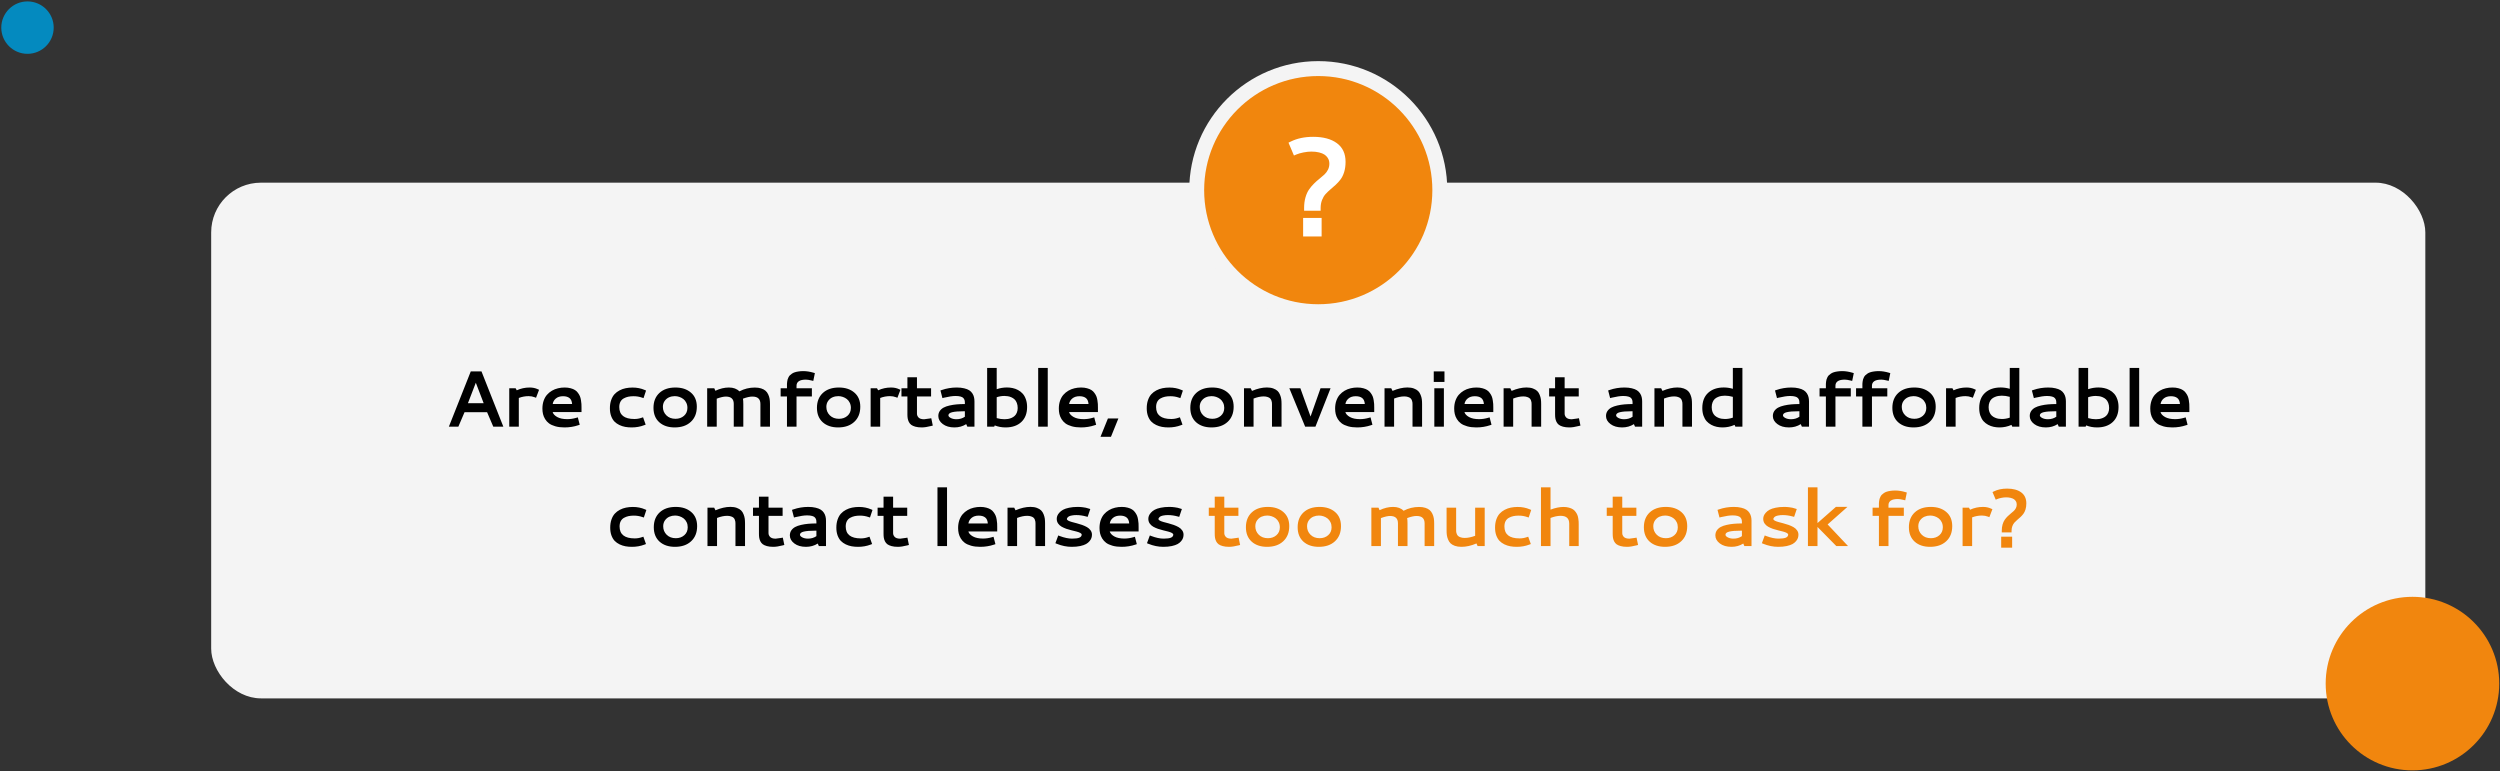 <svg width="1005" height="310" viewBox="0 0 1005 310" fill="none" xmlns="http://www.w3.org/2000/svg">
<rect x="0" y="0" width="1005" height="310" fill="#333333" stroke="none"/>
<rect x="84.892" y="73.434" width="890.091" height="207.31" rx="20" fill="#F4F4F4"/>
<path d="M189.247 149.311H193.559L202.341 171.514H198.294L195.809 165.702H186.747L184.262 171.514H180.45L189.247 149.311ZM194.434 162.092L191.278 153.858L188.106 162.092H194.434ZM207.734 156.905C209.359 156.155 211.094 155.78 212.937 155.78C214.114 155.78 215.187 156.004 216.156 156.452L216.703 156.702L215.484 159.905L214.875 159.67C214.146 159.389 213.354 159.249 212.5 159.249C211.135 159.249 209.823 159.493 208.562 159.983V171.514H204.719V156.077H207.281L207.734 156.905ZM226.987 155.78C227.883 155.78 228.685 155.879 229.394 156.077C230.112 156.264 230.701 156.509 231.159 156.811C231.628 157.103 232.029 157.488 232.362 157.967C232.706 158.436 232.967 158.889 233.144 159.327C233.321 159.754 233.456 160.269 233.55 160.874C233.654 161.478 233.717 161.988 233.737 162.405C233.758 162.821 233.769 163.316 233.769 163.889V165.639H222.159C222.378 166.41 222.998 167.082 224.019 167.655C225.039 168.217 226.383 168.499 228.05 168.499C229.227 168.499 230.425 168.321 231.644 167.967L232.284 167.78L233.05 170.749L232.487 170.936C230.748 171.53 228.894 171.827 226.925 171.827C225.55 171.827 224.331 171.676 223.269 171.374C222.206 171.071 221.352 170.681 220.706 170.202C220.071 169.722 219.545 169.144 219.128 168.467C218.722 167.79 218.441 167.113 218.284 166.436C218.128 165.759 218.05 165.035 218.05 164.264C218.05 163.118 218.211 162.071 218.534 161.124C218.868 160.165 219.316 159.363 219.878 158.717C220.451 158.061 221.118 157.509 221.878 157.061C222.649 156.613 223.461 156.29 224.316 156.092C225.17 155.884 226.06 155.78 226.987 155.78ZM226.347 159.28C225.149 159.28 224.191 159.582 223.472 160.186C222.753 160.78 222.326 161.525 222.191 162.42H229.987C229.904 161.295 229.55 160.493 228.925 160.014C228.3 159.525 227.441 159.28 226.347 159.28ZM245.181 164.124C245.181 162.905 245.348 161.816 245.681 160.858C246.014 159.889 246.462 159.097 247.025 158.483C247.598 157.858 248.275 157.342 249.056 156.936C249.848 156.519 250.671 156.228 251.525 156.061C252.389 155.884 253.311 155.795 254.291 155.795C256.051 155.795 257.676 156.118 259.166 156.764L259.712 156.999L258.697 160.045L258.087 159.842C257.014 159.467 255.879 159.28 254.681 159.28C253.9 159.28 253.186 159.347 252.541 159.483C251.905 159.618 251.306 159.842 250.744 160.155C250.181 160.457 249.738 160.905 249.416 161.499C249.103 162.092 248.947 162.806 248.947 163.639C248.947 166.837 250.973 168.436 255.025 168.436C256.035 168.436 256.994 168.275 257.9 167.952L258.509 167.749L259.556 170.702L258.978 170.92C257.416 171.525 255.733 171.827 253.931 171.827C253.004 171.827 252.134 171.754 251.322 171.608C250.52 171.462 249.733 171.207 248.962 170.842C248.192 170.467 247.53 169.999 246.978 169.436C246.436 168.863 245.999 168.124 245.666 167.217C245.343 166.311 245.181 165.28 245.181 164.124ZM271.512 155.78C274.096 155.78 276.174 156.462 277.747 157.827C279.33 159.181 280.122 161.077 280.122 163.514C280.122 166.077 279.314 168.103 277.7 169.592C276.096 171.082 273.934 171.827 271.216 171.827C268.632 171.827 266.564 171.129 265.012 169.733C263.471 168.327 262.7 166.4 262.7 163.952C262.7 161.441 263.486 159.452 265.059 157.983C266.643 156.514 268.794 155.78 271.512 155.78ZM271.262 159.249C270.46 159.249 269.705 159.4 268.997 159.702C268.288 160.004 267.689 160.493 267.2 161.17C266.721 161.847 266.481 162.644 266.481 163.561C266.481 164.915 266.95 166.056 267.887 166.983C268.825 167.9 270.044 168.358 271.544 168.358C272.908 168.358 274.049 167.957 274.966 167.155C275.882 166.353 276.341 165.29 276.341 163.967C276.341 163.207 276.189 162.519 275.887 161.905C275.585 161.28 275.189 160.78 274.7 160.405C274.21 160.03 273.669 159.743 273.075 159.545C272.481 159.347 271.877 159.249 271.262 159.249ZM291.781 159.42C290.885 159.42 289.667 159.702 288.125 160.264V171.514H284.281V156.077H287.141L287.578 157.092C289.422 156.217 291.239 155.78 293.031 155.78C294.823 155.78 296.224 156.295 297.234 157.327C299.172 156.306 301.239 155.795 303.437 155.795C304.396 155.795 305.239 155.91 305.969 156.139C306.698 156.368 307.281 156.676 307.719 157.061C308.167 157.446 308.526 157.931 308.797 158.514C309.078 159.087 309.271 159.681 309.375 160.295C309.479 160.9 309.531 161.587 309.531 162.358V171.514H305.687V162.405C305.687 161.426 305.427 160.686 304.906 160.186C304.396 159.676 303.568 159.42 302.422 159.42C301.453 159.42 300.203 159.702 298.672 160.264C298.766 160.806 298.812 161.54 298.812 162.467V171.514H294.969V162.342C294.969 160.394 293.906 159.42 291.781 159.42ZM316.362 155.155C316.362 154.811 316.362 154.535 316.362 154.327C316.373 154.118 316.399 153.832 316.441 153.467C316.482 153.103 316.539 152.801 316.612 152.561C316.696 152.321 316.81 152.04 316.956 151.717C317.112 151.384 317.295 151.113 317.503 150.905C317.722 150.686 317.998 150.462 318.331 150.233C318.664 149.993 319.045 149.806 319.472 149.67C319.899 149.525 320.404 149.41 320.987 149.327C321.571 149.233 322.217 149.186 322.925 149.186C324.227 149.186 325.592 149.4 327.019 149.827L327.581 149.999L326.941 153.124L326.284 152.967C325.295 152.728 324.524 152.608 323.972 152.608C322.691 152.608 321.743 152.821 321.128 153.249C320.513 153.676 320.206 154.275 320.206 155.045V156.077H326.378V159.374H320.206V171.514H316.362V159.374H313.816V156.077H316.362V155.155ZM337.225 155.78C339.808 155.78 341.886 156.462 343.459 157.827C345.043 159.181 345.834 161.077 345.834 163.514C345.834 166.077 345.027 168.103 343.412 169.592C341.808 171.082 339.647 171.827 336.928 171.827C334.345 171.827 332.277 171.129 330.725 169.733C329.183 168.327 328.412 166.4 328.412 163.952C328.412 161.441 329.199 159.452 330.772 157.983C332.355 156.514 334.506 155.78 337.225 155.78ZM336.975 159.249C336.173 159.249 335.418 159.4 334.709 159.702C334.001 160.004 333.402 160.493 332.912 161.17C332.433 161.847 332.194 162.644 332.194 163.561C332.194 164.915 332.662 166.056 333.6 166.983C334.537 167.9 335.756 168.358 337.256 168.358C338.621 168.358 339.761 167.957 340.678 167.155C341.595 166.353 342.053 165.29 342.053 163.967C342.053 163.207 341.902 162.519 341.6 161.905C341.298 161.28 340.902 160.78 340.412 160.405C339.923 160.03 339.381 159.743 338.787 159.545C338.194 159.347 337.589 159.249 336.975 159.249ZM353.009 156.905C354.634 156.155 356.369 155.78 358.212 155.78C359.389 155.78 360.462 156.004 361.431 156.452L361.978 156.702L360.759 159.905L360.15 159.67C359.421 159.389 358.629 159.249 357.775 159.249C356.41 159.249 355.098 159.493 353.837 159.983V171.514H349.994V156.077H352.556L353.009 156.905ZM374.387 171.233C372.856 171.629 371.575 171.827 370.544 171.827C369.554 171.827 368.7 171.728 367.981 171.53C367.273 171.332 366.716 171.082 366.309 170.78C365.903 170.467 365.58 170.071 365.341 169.592C365.111 169.103 364.96 168.629 364.887 168.17C364.814 167.712 364.778 167.176 364.778 166.561V159.374H362.387V156.077H364.778V151.655H368.622V156.077H374.294V159.374H368.622V166.295C368.622 166.556 368.663 166.806 368.747 167.045C368.841 167.285 368.986 167.525 369.184 167.764C369.382 168.004 369.679 168.196 370.075 168.342C370.471 168.478 370.939 168.545 371.481 168.545C371.762 168.545 372.523 168.441 373.762 168.233L374.372 168.124L374.981 171.077L374.387 171.233ZM384.609 155.78C385.734 155.78 386.719 155.884 387.562 156.092C388.417 156.29 389.104 156.556 389.625 156.889C390.146 157.222 390.568 157.639 390.891 158.139C391.213 158.639 391.432 159.15 391.547 159.67C391.672 160.181 391.734 160.754 391.734 161.389V171.514H388.859L388.422 170.499C387.036 171.384 385.458 171.827 383.687 171.827C381.76 171.827 380.198 171.374 379 170.467C377.802 169.561 377.203 168.488 377.203 167.249C377.203 166.478 377.396 165.806 377.781 165.233C378.177 164.66 378.693 164.202 379.328 163.858C379.963 163.514 380.76 163.233 381.719 163.014C382.677 162.795 383.635 162.644 384.594 162.561C385.562 162.478 386.656 162.431 387.875 162.42V161.889C387.875 161.493 387.838 161.165 387.766 160.905C387.703 160.644 387.557 160.368 387.328 160.077C387.099 159.785 386.713 159.566 386.172 159.42C385.641 159.264 384.958 159.186 384.125 159.186C382.958 159.186 381.411 159.415 379.484 159.874L378.859 160.045L378.062 156.967L378.609 156.78C380.536 156.113 382.536 155.78 384.609 155.78ZM387.875 167.53V165.327H387.5C385.396 165.327 383.828 165.452 382.797 165.702C381.776 165.952 381.266 166.374 381.266 166.967C381.266 167.342 381.578 167.696 382.203 168.03C382.828 168.363 383.594 168.53 384.5 168.53C385.781 168.53 386.906 168.196 387.875 167.53ZM396.831 147.905H400.675V156.452C402.019 155.993 403.388 155.764 404.784 155.764C405.576 155.764 406.336 155.842 407.066 155.999C407.805 156.144 408.534 156.41 409.253 156.795C409.972 157.181 410.592 157.665 411.112 158.249C411.644 158.821 412.071 159.571 412.394 160.499C412.727 161.415 412.894 162.457 412.894 163.624C412.894 166.186 412.118 168.196 410.566 169.655C409.013 171.103 406.909 171.827 404.253 171.827C402.68 171.827 401.227 171.556 399.894 171.014L399.675 171.514H396.831V147.905ZM403.753 159.17C402.722 159.17 401.696 159.342 400.675 159.686V168.077C401.727 168.379 402.774 168.53 403.816 168.53C404.295 168.53 404.758 168.493 405.206 168.42C405.654 168.347 406.118 168.212 406.597 168.014C407.086 167.806 407.508 167.54 407.862 167.217C408.227 166.894 408.524 166.462 408.753 165.92C408.993 165.368 409.112 164.738 409.112 164.03C409.112 163.249 408.993 162.556 408.753 161.952C408.513 161.347 408.211 160.879 407.847 160.545C407.482 160.202 407.05 159.92 406.55 159.702C406.05 159.483 405.576 159.342 405.128 159.28C404.691 159.207 404.232 159.17 403.753 159.17ZM417.35 147.905H421.194V171.514H417.35V147.905ZM434.587 155.78C435.483 155.78 436.285 155.879 436.994 156.077C437.712 156.264 438.301 156.509 438.759 156.811C439.228 157.103 439.629 157.488 439.962 157.967C440.306 158.436 440.567 158.889 440.744 159.327C440.921 159.754 441.056 160.269 441.15 160.874C441.254 161.478 441.317 161.988 441.337 162.405C441.358 162.821 441.369 163.316 441.369 163.889V165.639H429.759C429.978 166.41 430.598 167.082 431.619 167.655C432.639 168.217 433.983 168.499 435.65 168.499C436.827 168.499 438.025 168.321 439.244 167.967L439.884 167.78L440.65 170.749L440.087 170.936C438.348 171.53 436.494 171.827 434.525 171.827C433.15 171.827 431.931 171.676 430.869 171.374C429.806 171.071 428.952 170.681 428.306 170.202C427.671 169.722 427.145 169.144 426.728 168.467C426.322 167.79 426.041 167.113 425.884 166.436C425.728 165.759 425.65 165.035 425.65 164.264C425.65 163.118 425.811 162.071 426.134 161.124C426.468 160.165 426.916 159.363 427.478 158.717C428.051 158.061 428.718 157.509 429.478 157.061C430.249 156.613 431.061 156.29 431.916 156.092C432.77 155.884 433.66 155.78 434.587 155.78ZM433.947 159.28C432.749 159.28 431.791 159.582 431.072 160.186C430.353 160.78 429.926 161.525 429.791 162.42H437.587C437.504 161.295 437.15 160.493 436.525 160.014C435.9 159.525 435.041 159.28 433.947 159.28ZM445.387 168.217H449.591L446.606 175.592H442.403L445.387 168.217ZM460.987 164.124C460.987 162.905 461.154 161.816 461.487 160.858C461.821 159.889 462.269 159.097 462.831 158.483C463.404 157.858 464.081 157.342 464.862 156.936C465.654 156.519 466.477 156.228 467.331 156.061C468.196 155.884 469.118 155.795 470.097 155.795C471.857 155.795 473.482 156.118 474.972 156.764L475.519 156.999L474.503 160.045L473.894 159.842C472.821 159.467 471.685 159.28 470.487 159.28C469.706 159.28 468.993 159.347 468.347 159.483C467.711 159.618 467.112 159.842 466.55 160.155C465.987 160.457 465.545 160.905 465.222 161.499C464.909 162.092 464.753 162.806 464.753 163.639C464.753 166.837 466.779 168.436 470.831 168.436C471.842 168.436 472.8 168.275 473.706 167.952L474.316 167.749L475.362 170.702L474.784 170.92C473.222 171.525 471.539 171.827 469.737 171.827C468.81 171.827 467.941 171.754 467.128 171.608C466.326 171.462 465.539 171.207 464.769 170.842C463.998 170.467 463.336 169.999 462.784 169.436C462.243 168.863 461.805 168.124 461.472 167.217C461.149 166.311 460.987 165.28 460.987 164.124ZM487.319 155.78C489.902 155.78 491.98 156.462 493.553 157.827C495.136 159.181 495.928 161.077 495.928 163.514C495.928 166.077 495.121 168.103 493.506 169.592C491.902 171.082 489.741 171.827 487.022 171.827C484.438 171.827 482.371 171.129 480.819 169.733C479.277 168.327 478.506 166.4 478.506 163.952C478.506 161.441 479.293 159.452 480.866 157.983C482.449 156.514 484.6 155.78 487.319 155.78ZM487.069 159.249C486.267 159.249 485.511 159.4 484.803 159.702C484.095 160.004 483.496 160.493 483.006 161.17C482.527 161.847 482.287 162.644 482.287 163.561C482.287 164.915 482.756 166.056 483.694 166.983C484.631 167.9 485.85 168.358 487.35 168.358C488.714 168.358 489.855 167.957 490.772 167.155C491.688 166.353 492.147 165.29 492.147 163.967C492.147 163.207 491.996 162.519 491.694 161.905C491.392 161.28 490.996 160.78 490.506 160.405C490.017 160.03 489.475 159.743 488.881 159.545C488.287 159.347 487.683 159.249 487.069 159.249ZM500.087 156.077H502.775L503.306 157.139C505.452 156.222 507.447 155.764 509.291 155.764C510.291 155.764 511.155 155.9 511.884 156.17C512.613 156.441 513.186 156.78 513.603 157.186C514.02 157.592 514.348 158.108 514.587 158.733C514.837 159.347 514.999 159.936 515.072 160.499C515.145 161.061 515.181 161.696 515.181 162.405V171.514H511.337V162.452C511.337 162.16 511.322 161.91 511.291 161.702C511.27 161.483 511.197 161.217 511.072 160.905C510.947 160.582 510.775 160.321 510.556 160.124C510.337 159.915 510.004 159.738 509.556 159.592C509.119 159.436 508.598 159.358 507.994 159.358C506.775 159.358 505.421 159.644 503.931 160.217V171.514H500.087V156.077ZM534.887 156.077L528.809 171.514H524.669L518.309 156.077H522.747L526.841 167.452L530.856 156.077H534.887ZM545.656 155.78C546.552 155.78 547.354 155.879 548.062 156.077C548.781 156.264 549.37 156.509 549.828 156.811C550.297 157.103 550.698 157.488 551.031 157.967C551.375 158.436 551.635 158.889 551.812 159.327C551.989 159.754 552.125 160.269 552.219 160.874C552.323 161.478 552.385 161.988 552.406 162.405C552.427 162.821 552.437 163.316 552.437 163.889V165.639H540.828C541.047 166.41 541.667 167.082 542.687 167.655C543.708 168.217 545.052 168.499 546.719 168.499C547.896 168.499 549.094 168.321 550.312 167.967L550.953 167.78L551.719 170.749L551.156 170.936C549.417 171.53 547.562 171.827 545.594 171.827C544.219 171.827 543 171.676 541.937 171.374C540.875 171.071 540.021 170.681 539.375 170.202C538.739 169.722 538.213 169.144 537.797 168.467C537.391 167.79 537.109 167.113 536.953 166.436C536.797 165.759 536.719 165.035 536.719 164.264C536.719 163.118 536.88 162.071 537.203 161.124C537.536 160.165 537.984 159.363 538.547 158.717C539.12 158.061 539.786 157.509 540.547 157.061C541.318 156.613 542.13 156.29 542.984 156.092C543.838 155.884 544.729 155.78 545.656 155.78ZM545.016 159.28C543.818 159.28 542.859 159.582 542.141 160.186C541.422 160.78 540.995 161.525 540.859 162.42H548.656C548.573 161.295 548.219 160.493 547.594 160.014C546.969 159.525 546.109 159.28 545.016 159.28ZM556.581 156.077H559.269L559.8 157.139C561.946 156.222 563.941 155.764 565.784 155.764C566.784 155.764 567.649 155.9 568.378 156.17C569.107 156.441 569.68 156.78 570.097 157.186C570.513 157.592 570.842 158.108 571.081 158.733C571.331 159.347 571.493 159.936 571.566 160.499C571.638 161.061 571.675 161.696 571.675 162.405V171.514H567.831V162.452C567.831 162.16 567.816 161.91 567.784 161.702C567.763 161.483 567.691 161.217 567.566 160.905C567.441 160.582 567.269 160.321 567.05 160.124C566.831 159.915 566.498 159.738 566.05 159.592C565.612 159.436 565.092 159.358 564.487 159.358C563.269 159.358 561.914 159.644 560.425 160.217V171.514H556.581V156.077ZM576.366 149.311H580.678V153.545H576.366V149.311ZM576.6 156.077H580.444V171.514H576.6V156.077ZM593.525 155.78C594.421 155.78 595.223 155.879 595.931 156.077C596.65 156.264 597.238 156.509 597.697 156.811C598.166 157.103 598.567 157.488 598.9 157.967C599.244 158.436 599.504 158.889 599.681 159.327C599.858 159.754 599.994 160.269 600.087 160.874C600.192 161.478 600.254 161.988 600.275 162.405C600.296 162.821 600.306 163.316 600.306 163.889V165.639H588.697C588.916 166.41 589.535 167.082 590.556 167.655C591.577 168.217 592.921 168.499 594.587 168.499C595.764 168.499 596.962 168.321 598.181 167.967L598.822 167.78L599.587 170.749L599.025 170.936C597.285 171.53 595.431 171.827 593.462 171.827C592.087 171.827 590.869 171.676 589.806 171.374C588.744 171.071 587.889 170.681 587.244 170.202C586.608 169.722 586.082 169.144 585.666 168.467C585.259 167.79 584.978 167.113 584.822 166.436C584.666 165.759 584.587 165.035 584.587 164.264C584.587 163.118 584.749 162.071 585.072 161.124C585.405 160.165 585.853 159.363 586.416 158.717C586.988 158.061 587.655 157.509 588.416 157.061C589.186 156.613 589.999 156.29 590.853 156.092C591.707 155.884 592.598 155.78 593.525 155.78ZM592.884 159.28C591.686 159.28 590.728 159.582 590.009 160.186C589.291 160.78 588.863 161.525 588.728 162.42H596.525C596.442 161.295 596.087 160.493 595.462 160.014C594.837 159.525 593.978 159.28 592.884 159.28ZM604.45 156.077H607.137L607.669 157.139C609.814 156.222 611.809 155.764 613.653 155.764C614.653 155.764 615.518 155.9 616.247 156.17C616.976 156.441 617.549 156.78 617.966 157.186C618.382 157.592 618.71 158.108 618.95 158.733C619.2 159.347 619.361 159.936 619.434 160.499C619.507 161.061 619.544 161.696 619.544 162.405V171.514H615.7V162.452C615.7 162.16 615.684 161.91 615.653 161.702C615.632 161.483 615.559 161.217 615.434 160.905C615.309 160.582 615.137 160.321 614.919 160.124C614.7 159.915 614.367 159.738 613.919 159.592C613.481 159.436 612.96 159.358 612.356 159.358C611.137 159.358 609.783 159.644 608.294 160.217V171.514H604.45V156.077ZM634.75 171.233C633.219 171.629 631.937 171.827 630.906 171.827C629.917 171.827 629.062 171.728 628.344 171.53C627.635 171.332 627.078 171.082 626.672 170.78C626.266 170.467 625.943 170.071 625.703 169.592C625.474 169.103 625.323 168.629 625.25 168.17C625.177 167.712 625.141 167.176 625.141 166.561V159.374H622.75V156.077H625.141V151.655H628.984V156.077H634.656V159.374H628.984V166.295C628.984 166.556 629.026 166.806 629.109 167.045C629.203 167.285 629.349 167.525 629.547 167.764C629.745 168.004 630.042 168.196 630.437 168.342C630.833 168.478 631.302 168.545 631.844 168.545C632.125 168.545 632.885 168.441 634.125 168.233L634.734 168.124L635.344 171.077L634.75 171.233ZM653.022 155.78C654.147 155.78 655.131 155.884 655.975 156.092C656.829 156.29 657.517 156.556 658.037 156.889C658.558 157.222 658.98 157.639 659.303 158.139C659.626 158.639 659.845 159.15 659.959 159.67C660.084 160.181 660.147 160.754 660.147 161.389V171.514H657.272L656.834 170.499C655.449 171.384 653.871 171.827 652.1 171.827C650.173 171.827 648.61 171.374 647.412 170.467C646.214 169.561 645.616 168.488 645.616 167.249C645.616 166.478 645.808 165.806 646.194 165.233C646.589 164.66 647.105 164.202 647.741 163.858C648.376 163.514 649.173 163.233 650.131 163.014C651.089 162.795 652.048 162.644 653.006 162.561C653.975 162.478 655.069 162.431 656.287 162.42V161.889C656.287 161.493 656.251 161.165 656.178 160.905C656.116 160.644 655.97 160.368 655.741 160.077C655.511 159.785 655.126 159.566 654.584 159.42C654.053 159.264 653.371 159.186 652.537 159.186C651.371 159.186 649.824 159.415 647.897 159.874L647.272 160.045L646.475 156.967L647.022 156.78C648.949 156.113 650.949 155.78 653.022 155.78ZM656.287 167.53V165.327H655.912C653.808 165.327 652.241 165.452 651.209 165.702C650.188 165.952 649.678 166.374 649.678 166.967C649.678 167.342 649.991 167.696 650.616 168.03C651.241 168.363 652.006 168.53 652.912 168.53C654.194 168.53 655.319 168.196 656.287 167.53ZM665.087 156.077H667.775L668.306 157.139C670.452 156.222 672.447 155.764 674.291 155.764C675.291 155.764 676.155 155.9 676.884 156.17C677.613 156.441 678.186 156.78 678.603 157.186C679.02 157.592 679.348 158.108 679.587 158.733C679.837 159.347 679.999 159.936 680.072 160.499C680.145 161.061 680.181 161.696 680.181 162.405V171.514H676.337V162.452C676.337 162.16 676.322 161.91 676.291 161.702C676.27 161.483 676.197 161.217 676.072 160.905C675.947 160.582 675.775 160.321 675.556 160.124C675.337 159.915 675.004 159.738 674.556 159.592C674.119 159.436 673.598 159.358 672.994 159.358C671.775 159.358 670.421 159.644 668.931 160.217V171.514H665.087V156.077ZM684.325 164.045C684.325 161.4 685.106 159.358 686.669 157.92C688.242 156.483 690.341 155.764 692.966 155.764C694.184 155.764 695.398 155.941 696.606 156.295V147.905H700.45V171.514H697.606L697.294 170.795C695.783 171.483 694.169 171.827 692.45 171.827C691.637 171.827 690.856 171.743 690.106 171.577C689.356 171.42 688.622 171.15 687.903 170.764C687.195 170.379 686.58 169.9 686.059 169.327C685.538 168.743 685.117 167.999 684.794 167.092C684.481 166.186 684.325 165.17 684.325 164.045ZM693.434 168.436C694.518 168.436 695.575 168.254 696.606 167.889V159.53C695.502 159.217 694.434 159.061 693.403 159.061C692.934 159.061 692.481 159.097 692.044 159.17C691.606 159.233 691.137 159.368 690.637 159.577C690.148 159.775 689.721 160.035 689.356 160.358C689.002 160.681 688.705 161.129 688.466 161.702C688.226 162.275 688.106 162.931 688.106 163.67C688.106 164.42 688.221 165.087 688.45 165.67C688.689 166.254 688.992 166.717 689.356 167.061C689.721 167.394 690.148 167.67 690.637 167.889C691.137 168.108 691.611 168.254 692.059 168.327C692.507 168.4 692.966 168.436 693.434 168.436ZM720.097 155.78C721.222 155.78 722.206 155.884 723.05 156.092C723.904 156.29 724.592 156.556 725.112 156.889C725.633 157.222 726.055 157.639 726.378 158.139C726.701 158.639 726.92 159.15 727.034 159.67C727.159 160.181 727.222 160.754 727.222 161.389V171.514H724.347L723.909 170.499C722.524 171.384 720.946 171.827 719.175 171.827C717.248 171.827 715.685 171.374 714.487 170.467C713.289 169.561 712.69 168.488 712.69 167.249C712.69 166.478 712.883 165.806 713.269 165.233C713.664 164.66 714.18 164.202 714.815 163.858C715.451 163.514 716.248 163.233 717.206 163.014C718.164 162.795 719.123 162.644 720.081 162.561C721.05 162.478 722.144 162.431 723.362 162.42V161.889C723.362 161.493 723.326 161.165 723.253 160.905C723.19 160.644 723.045 160.368 722.815 160.077C722.586 159.785 722.201 159.566 721.659 159.42C721.128 159.264 720.446 159.186 719.612 159.186C718.446 159.186 716.899 159.415 714.972 159.874L714.347 160.045L713.55 156.967L714.097 156.78C716.024 156.113 718.024 155.78 720.097 155.78ZM723.362 167.53V165.327H722.987C720.883 165.327 719.315 165.452 718.284 165.702C717.263 165.952 716.753 166.374 716.753 166.967C716.753 167.342 717.065 167.696 717.69 168.03C718.315 168.363 719.081 168.53 719.987 168.53C721.269 168.53 722.394 168.196 723.362 167.53ZM734.006 155.155C734.006 154.811 734.006 154.535 734.006 154.327C734.017 154.118 734.043 153.832 734.084 153.467C734.126 153.103 734.183 152.801 734.256 152.561C734.339 152.321 734.454 152.04 734.6 151.717C734.756 151.384 734.938 151.113 735.147 150.905C735.366 150.686 735.642 150.462 735.975 150.233C736.308 149.993 736.688 149.806 737.116 149.67C737.543 149.525 738.048 149.41 738.631 149.327C739.214 149.233 739.86 149.186 740.569 149.186C741.871 149.186 743.235 149.4 744.662 149.827L745.225 149.999L744.584 153.124L743.928 152.967C742.938 152.728 742.168 152.608 741.616 152.608C740.334 152.608 739.386 152.821 738.772 153.249C738.157 153.676 737.85 154.275 737.85 155.045V156.077H744.022V159.374H737.85V171.514H734.006V159.374H731.459V156.077H734.006V155.155ZM748.681 155.155C748.681 154.811 748.681 154.535 748.681 154.327C748.692 154.118 748.718 153.832 748.759 153.467C748.801 153.103 748.858 152.801 748.931 152.561C749.014 152.321 749.129 152.04 749.275 151.717C749.431 151.384 749.613 151.113 749.822 150.905C750.041 150.686 750.317 150.462 750.65 150.233C750.983 149.993 751.363 149.806 751.791 149.67C752.218 149.525 752.723 149.41 753.306 149.327C753.889 149.233 754.535 149.186 755.244 149.186C756.546 149.186 757.91 149.4 759.337 149.827L759.9 149.999L759.259 153.124L758.603 152.967C757.613 152.728 756.843 152.608 756.291 152.608C755.009 152.608 754.061 152.821 753.447 153.249C752.832 153.676 752.525 154.275 752.525 155.045V156.077H758.697V159.374H752.525V171.514H748.681V159.374H746.134V156.077H748.681V155.155ZM769.544 155.78C772.127 155.78 774.205 156.462 775.778 157.827C777.361 159.181 778.153 161.077 778.153 163.514C778.153 166.077 777.346 168.103 775.731 169.592C774.127 171.082 771.966 171.827 769.247 171.827C766.663 171.827 764.596 171.129 763.044 169.733C761.502 168.327 760.731 166.4 760.731 163.952C760.731 161.441 761.518 159.452 763.091 157.983C764.674 156.514 766.825 155.78 769.544 155.78ZM769.294 159.249C768.492 159.249 767.736 159.4 767.028 159.702C766.32 160.004 765.721 160.493 765.231 161.17C764.752 161.847 764.512 162.644 764.512 163.561C764.512 164.915 764.981 166.056 765.919 166.983C766.856 167.9 768.075 168.358 769.575 168.358C770.939 168.358 772.08 167.957 772.997 167.155C773.913 166.353 774.372 165.29 774.372 163.967C774.372 163.207 774.221 162.519 773.919 161.905C773.617 161.28 773.221 160.78 772.731 160.405C772.242 160.03 771.7 159.743 771.106 159.545C770.512 159.347 769.908 159.249 769.294 159.249ZM785.328 156.905C786.953 156.155 788.687 155.78 790.531 155.78C791.708 155.78 792.781 156.004 793.75 156.452L794.297 156.702L793.078 159.905L792.469 159.67C791.739 159.389 790.948 159.249 790.094 159.249C788.729 159.249 787.417 159.493 786.156 159.983V171.514H782.312V156.077H784.875L785.328 156.905ZM795.644 164.045C795.644 161.4 796.425 159.358 797.987 157.92C799.56 156.483 801.659 155.764 804.284 155.764C805.503 155.764 806.717 155.941 807.925 156.295V147.905H811.769V171.514H808.925L808.612 170.795C807.102 171.483 805.487 171.827 803.769 171.827C802.956 171.827 802.175 171.743 801.425 171.577C800.675 171.42 799.94 171.15 799.222 170.764C798.513 170.379 797.899 169.9 797.378 169.327C796.857 168.743 796.435 167.999 796.112 167.092C795.8 166.186 795.644 165.17 795.644 164.045ZM804.753 168.436C805.836 168.436 806.894 168.254 807.925 167.889V159.53C806.821 159.217 805.753 159.061 804.722 159.061C804.253 159.061 803.8 159.097 803.362 159.17C802.925 159.233 802.456 159.368 801.956 159.577C801.467 159.775 801.039 160.035 800.675 160.358C800.321 160.681 800.024 161.129 799.784 161.702C799.545 162.275 799.425 162.931 799.425 163.67C799.425 164.42 799.539 165.087 799.769 165.67C800.008 166.254 800.31 166.717 800.675 167.061C801.039 167.394 801.467 167.67 801.956 167.889C802.456 168.108 802.93 168.254 803.378 168.327C803.826 168.4 804.284 168.436 804.753 168.436ZM823.366 155.78C824.491 155.78 825.475 155.884 826.319 156.092C827.173 156.29 827.86 156.556 828.381 156.889C828.902 157.222 829.324 157.639 829.647 158.139C829.97 158.639 830.188 159.15 830.303 159.67C830.428 160.181 830.491 160.754 830.491 161.389V171.514H827.616L827.178 170.499C825.793 171.384 824.214 171.827 822.444 171.827C820.517 171.827 818.954 171.374 817.756 170.467C816.558 169.561 815.959 168.488 815.959 167.249C815.959 166.478 816.152 165.806 816.537 165.233C816.933 164.66 817.449 164.202 818.084 163.858C818.72 163.514 819.517 163.233 820.475 163.014C821.433 162.795 822.392 162.644 823.35 162.561C824.319 162.478 825.412 162.431 826.631 162.42V161.889C826.631 161.493 826.595 161.165 826.522 160.905C826.459 160.644 826.313 160.368 826.084 160.077C825.855 159.785 825.47 159.566 824.928 159.42C824.397 159.264 823.714 159.186 822.881 159.186C821.714 159.186 820.168 159.415 818.241 159.874L817.616 160.045L816.819 156.967L817.366 156.78C819.293 156.113 821.293 155.78 823.366 155.78ZM826.631 167.53V165.327H826.256C824.152 165.327 822.584 165.452 821.553 165.702C820.532 165.952 820.022 166.374 820.022 166.967C820.022 167.342 820.334 167.696 820.959 168.03C821.584 168.363 822.35 168.53 823.256 168.53C824.537 168.53 825.662 168.196 826.631 167.53ZM835.587 147.905H839.431V156.452C840.775 155.993 842.145 155.764 843.541 155.764C844.332 155.764 845.093 155.842 845.822 155.999C846.561 156.144 847.291 156.41 848.009 156.795C848.728 157.181 849.348 157.665 849.869 158.249C850.4 158.821 850.827 159.571 851.15 160.499C851.483 161.415 851.65 162.457 851.65 163.624C851.65 166.186 850.874 168.196 849.322 169.655C847.77 171.103 845.666 171.827 843.009 171.827C841.436 171.827 839.983 171.556 838.65 171.014L838.431 171.514H835.587V147.905ZM842.509 159.17C841.478 159.17 840.452 159.342 839.431 159.686V168.077C840.483 168.379 841.53 168.53 842.572 168.53C843.051 168.53 843.514 168.493 843.962 168.42C844.41 168.347 844.874 168.212 845.353 168.014C845.843 167.806 846.264 167.54 846.619 167.217C846.983 166.894 847.28 166.462 847.509 165.92C847.749 165.368 847.869 164.738 847.869 164.03C847.869 163.249 847.749 162.556 847.509 161.952C847.27 161.347 846.968 160.879 846.603 160.545C846.238 160.202 845.806 159.92 845.306 159.702C844.806 159.483 844.332 159.342 843.884 159.28C843.447 159.207 842.988 159.17 842.509 159.17ZM856.106 147.905H859.95V171.514H856.106V147.905ZM873.344 155.78C874.239 155.78 875.042 155.879 875.75 156.077C876.469 156.264 877.057 156.509 877.516 156.811C877.984 157.103 878.385 157.488 878.719 157.967C879.062 158.436 879.323 158.889 879.5 159.327C879.677 159.754 879.812 160.269 879.906 160.874C880.01 161.478 880.073 161.988 880.094 162.405C880.114 162.821 880.125 163.316 880.125 163.889V165.639H868.516C868.734 166.41 869.354 167.082 870.375 167.655C871.396 168.217 872.739 168.499 874.406 168.499C875.583 168.499 876.781 168.321 878 167.967L878.641 167.78L879.406 170.749L878.844 170.936C877.104 171.53 875.25 171.827 873.281 171.827C871.906 171.827 870.687 171.676 869.625 171.374C868.562 171.071 867.708 170.681 867.062 170.202C866.427 169.722 865.901 169.144 865.484 168.467C865.078 167.79 864.797 167.113 864.641 166.436C864.484 165.759 864.406 165.035 864.406 164.264C864.406 163.118 864.568 162.071 864.891 161.124C865.224 160.165 865.672 159.363 866.234 158.717C866.807 158.061 867.474 157.509 868.234 157.061C869.005 156.613 869.818 156.29 870.672 156.092C871.526 155.884 872.417 155.78 873.344 155.78ZM872.703 159.28C871.505 159.28 870.547 159.582 869.828 160.186C869.109 160.78 868.682 161.525 868.547 162.42H876.344C876.26 161.295 875.906 160.493 875.281 160.014C874.656 159.525 873.797 159.28 872.703 159.28ZM245.306 212.124C245.306 210.905 245.473 209.816 245.806 208.858C246.139 207.889 246.587 207.097 247.15 206.483C247.723 205.858 248.4 205.342 249.181 204.936C249.973 204.519 250.796 204.228 251.65 204.061C252.514 203.884 253.436 203.795 254.415 203.795C256.176 203.795 257.801 204.118 259.29 204.764L259.837 204.999L258.822 208.045L258.212 207.842C257.139 207.467 256.004 207.28 254.806 207.28C254.025 207.28 253.311 207.347 252.665 207.483C252.03 207.618 251.431 207.842 250.869 208.155C250.306 208.457 249.863 208.905 249.54 209.499C249.228 210.092 249.072 210.806 249.072 211.639C249.072 214.837 251.098 216.436 255.15 216.436C256.16 216.436 257.119 216.275 258.025 215.952L258.634 215.749L259.681 218.702L259.103 218.92C257.54 219.525 255.858 219.827 254.056 219.827C253.129 219.827 252.259 219.754 251.447 219.608C250.645 219.462 249.858 219.207 249.087 218.842C248.317 218.467 247.655 217.999 247.103 217.436C246.561 216.863 246.124 216.124 245.79 215.217C245.468 214.311 245.306 213.28 245.306 212.124ZM271.637 203.78C274.221 203.78 276.299 204.462 277.872 205.827C279.455 207.181 280.247 209.077 280.247 211.514C280.247 214.077 279.439 216.103 277.825 217.592C276.221 219.082 274.059 219.827 271.34 219.827C268.757 219.827 266.689 219.129 265.137 217.733C263.596 216.327 262.825 214.4 262.825 211.952C262.825 209.441 263.611 207.452 265.184 205.983C266.768 204.514 268.919 203.78 271.637 203.78ZM271.387 207.249C270.585 207.249 269.83 207.4 269.122 207.702C268.413 208.004 267.814 208.493 267.325 209.17C266.846 209.847 266.606 210.644 266.606 211.561C266.606 212.915 267.075 214.056 268.012 214.983C268.95 215.9 270.169 216.358 271.669 216.358C273.033 216.358 274.174 215.957 275.09 215.155C276.007 214.353 276.465 213.29 276.465 211.967C276.465 211.207 276.314 210.519 276.012 209.905C275.71 209.28 275.314 208.78 274.825 208.405C274.335 208.03 273.794 207.743 273.2 207.545C272.606 207.347 272.002 207.249 271.387 207.249ZM284.406 204.077H287.094L287.625 205.139C289.771 204.222 291.766 203.764 293.609 203.764C294.609 203.764 295.474 203.9 296.203 204.17C296.932 204.441 297.505 204.78 297.922 205.186C298.338 205.592 298.667 206.108 298.906 206.733C299.156 207.347 299.318 207.936 299.391 208.499C299.463 209.061 299.5 209.696 299.5 210.405V219.514H295.656V210.452C295.656 210.16 295.641 209.91 295.609 209.702C295.588 209.483 295.516 209.217 295.391 208.905C295.266 208.582 295.094 208.321 294.875 208.124C294.656 207.915 294.323 207.738 293.875 207.592C293.437 207.436 292.917 207.358 292.312 207.358C291.094 207.358 289.739 207.644 288.25 208.217V219.514H284.406V204.077ZM314.706 219.233C313.175 219.629 311.894 219.827 310.862 219.827C309.873 219.827 309.019 219.728 308.3 219.53C307.592 219.332 307.034 219.082 306.628 218.78C306.222 218.467 305.899 218.071 305.659 217.592C305.43 217.103 305.279 216.629 305.206 216.17C305.133 215.712 305.097 215.176 305.097 214.561V207.374H302.706V204.077H305.097V199.655H308.94V204.077H314.612V207.374H308.94V214.295C308.94 214.556 308.982 214.806 309.065 215.045C309.159 215.285 309.305 215.525 309.503 215.764C309.701 216.004 309.998 216.196 310.394 216.342C310.789 216.478 311.258 216.545 311.8 216.545C312.081 216.545 312.842 216.441 314.081 216.233L314.69 216.124L315.3 219.077L314.706 219.233ZM324.928 203.78C326.053 203.78 327.037 203.884 327.881 204.092C328.735 204.29 329.423 204.556 329.944 204.889C330.464 205.222 330.886 205.639 331.209 206.139C331.532 206.639 331.751 207.15 331.865 207.67C331.99 208.181 332.053 208.754 332.053 209.389V219.514H329.178L328.74 218.499C327.355 219.384 325.777 219.827 324.006 219.827C322.079 219.827 320.517 219.374 319.319 218.467C318.121 217.561 317.522 216.488 317.522 215.249C317.522 214.478 317.714 213.806 318.1 213.233C318.496 212.66 319.011 212.202 319.647 211.858C320.282 211.514 321.079 211.233 322.037 211.014C322.996 210.795 323.954 210.644 324.912 210.561C325.881 210.478 326.975 210.431 328.194 210.42V209.889C328.194 209.493 328.157 209.165 328.084 208.905C328.022 208.644 327.876 208.368 327.647 208.077C327.418 207.785 327.032 207.566 326.49 207.42C325.959 207.264 325.277 207.186 324.444 207.186C323.277 207.186 321.73 207.415 319.803 207.874L319.178 208.045L318.381 204.967L318.928 204.78C320.855 204.113 322.855 203.78 324.928 203.78ZM328.194 215.53V213.327H327.819C325.714 213.327 324.147 213.452 323.115 213.702C322.095 213.952 321.584 214.374 321.584 214.967C321.584 215.342 321.897 215.696 322.522 216.03C323.147 216.363 323.912 216.53 324.819 216.53C326.1 216.53 327.225 216.196 328.194 215.53ZM336.212 212.124C336.212 210.905 336.379 209.816 336.712 208.858C337.046 207.889 337.494 207.097 338.056 206.483C338.629 205.858 339.306 205.342 340.087 204.936C340.879 204.519 341.702 204.228 342.556 204.061C343.421 203.884 344.343 203.795 345.322 203.795C347.082 203.795 348.707 204.118 350.197 204.764L350.744 204.999L349.728 208.045L349.119 207.842C348.046 207.467 346.91 207.28 345.712 207.28C344.931 207.28 344.218 207.347 343.572 207.483C342.936 207.618 342.337 207.842 341.775 208.155C341.212 208.457 340.77 208.905 340.447 209.499C340.134 210.092 339.978 210.806 339.978 211.639C339.978 214.837 342.004 216.436 346.056 216.436C347.067 216.436 348.025 216.275 348.931 215.952L349.54 215.749L350.587 218.702L350.009 218.92C348.447 219.525 346.764 219.827 344.962 219.827C344.035 219.827 343.165 219.754 342.353 219.608C341.551 219.462 340.764 219.207 339.994 218.842C339.223 218.467 338.561 217.999 338.009 217.436C337.468 216.863 337.03 216.124 336.697 215.217C336.374 214.311 336.212 213.28 336.212 212.124ZM364.794 219.233C363.262 219.629 361.981 219.827 360.95 219.827C359.96 219.827 359.106 219.728 358.387 219.53C357.679 219.332 357.122 219.082 356.715 218.78C356.309 218.467 355.986 218.071 355.747 217.592C355.518 217.103 355.367 216.629 355.294 216.17C355.221 215.712 355.184 215.176 355.184 214.561V207.374H352.794V204.077H355.184V199.655H359.028V204.077H364.7V207.374H359.028V214.295C359.028 214.556 359.07 214.806 359.153 215.045C359.247 215.285 359.393 215.525 359.59 215.764C359.788 216.004 360.085 216.196 360.481 216.342C360.877 216.478 361.346 216.545 361.887 216.545C362.169 216.545 362.929 216.441 364.169 216.233L364.778 216.124L365.387 219.077L364.794 219.233ZM376.862 195.905H380.706V219.514H376.862V195.905ZM394.1 203.78C394.996 203.78 395.798 203.879 396.506 204.077C397.225 204.264 397.813 204.509 398.272 204.811C398.74 205.103 399.142 205.488 399.475 205.967C399.819 206.436 400.079 206.889 400.256 207.327C400.433 207.754 400.569 208.269 400.662 208.874C400.767 209.478 400.829 209.988 400.85 210.405C400.871 210.821 400.881 211.316 400.881 211.889V213.639H389.272C389.49 214.41 390.11 215.082 391.131 215.655C392.152 216.217 393.496 216.499 395.162 216.499C396.339 216.499 397.537 216.321 398.756 215.967L399.397 215.78L400.162 218.749L399.6 218.936C397.86 219.53 396.006 219.827 394.037 219.827C392.662 219.827 391.444 219.676 390.381 219.374C389.319 219.071 388.464 218.681 387.819 218.202C387.183 217.722 386.657 217.144 386.24 216.467C385.834 215.79 385.553 215.113 385.397 214.436C385.24 213.759 385.162 213.035 385.162 212.264C385.162 211.118 385.324 210.071 385.647 209.124C385.98 208.165 386.428 207.363 386.99 206.717C387.563 206.061 388.23 205.509 388.99 205.061C389.761 204.613 390.574 204.29 391.428 204.092C392.282 203.884 393.173 203.78 394.1 203.78ZM393.459 207.28C392.261 207.28 391.303 207.582 390.584 208.186C389.865 208.78 389.438 209.525 389.303 210.42H397.1C397.017 209.295 396.662 208.493 396.037 208.014C395.412 207.525 394.553 207.28 393.459 207.28ZM405.025 204.077H407.712L408.244 205.139C410.389 204.222 412.384 203.764 414.228 203.764C415.228 203.764 416.093 203.9 416.822 204.17C417.551 204.441 418.124 204.78 418.54 205.186C418.957 205.592 419.285 206.108 419.525 206.733C419.775 207.347 419.936 207.936 420.009 208.499C420.082 209.061 420.119 209.696 420.119 210.405V219.514H416.275V210.452C416.275 210.16 416.259 209.91 416.228 209.702C416.207 209.483 416.134 209.217 416.009 208.905C415.884 208.582 415.712 208.321 415.494 208.124C415.275 207.915 414.942 207.738 414.494 207.592C414.056 207.436 413.535 207.358 412.931 207.358C411.712 207.358 410.358 207.644 408.869 208.217V219.514H405.025V204.077ZM434.841 214.905C434.82 214.644 434.617 214.415 434.231 214.217C433.856 214.019 433.372 213.842 432.778 213.686C432.184 213.53 431.533 213.368 430.825 213.202C430.117 213.035 429.408 212.832 428.7 212.592C428.002 212.342 427.361 212.056 426.778 211.733C426.195 211.4 425.721 210.967 425.356 210.436C424.992 209.894 424.809 209.28 424.809 208.592C424.809 208.186 424.882 207.78 425.028 207.374C425.184 206.957 425.46 206.53 425.856 206.092C426.252 205.644 426.752 205.254 427.356 204.92C427.96 204.587 428.768 204.316 429.778 204.108C430.788 203.889 431.929 203.78 433.2 203.78C433.95 203.78 434.627 203.821 435.231 203.905C435.835 203.978 436.262 204.045 436.512 204.108C436.762 204.17 437.143 204.28 437.653 204.436L438.294 204.624L437.231 207.78L436.637 207.624C435.283 207.249 433.966 207.061 432.684 207.061C432.038 207.061 431.471 207.108 430.981 207.202C430.492 207.285 430.117 207.389 429.856 207.514C429.606 207.629 429.403 207.769 429.247 207.936C429.091 208.092 428.992 208.228 428.95 208.342C428.908 208.446 428.887 208.545 428.887 208.639C428.887 208.879 429.07 209.097 429.434 209.295C429.809 209.493 430.294 209.676 430.887 209.842C431.481 209.999 432.132 210.17 432.841 210.358C433.559 210.535 434.278 210.754 434.997 211.014C435.716 211.275 436.372 211.571 436.966 211.905C437.559 212.238 438.038 212.665 438.403 213.186C438.778 213.707 438.966 214.29 438.966 214.936C438.966 215.384 438.898 215.816 438.762 216.233C438.637 216.65 438.387 217.082 438.012 217.53C437.648 217.978 437.174 218.368 436.591 218.702C436.007 219.025 435.221 219.295 434.231 219.514C433.242 219.722 432.106 219.827 430.825 219.827C428.825 219.827 426.83 219.42 424.841 218.608L424.262 218.374L425.419 215.249L426.012 215.483C427.877 216.181 429.528 216.53 430.966 216.53C432.299 216.53 433.278 216.4 433.903 216.139C434.528 215.868 434.841 215.457 434.841 214.905ZM450.937 203.78C451.833 203.78 452.635 203.879 453.344 204.077C454.062 204.264 454.651 204.509 455.109 204.811C455.578 205.103 455.979 205.488 456.312 205.967C456.656 206.436 456.917 206.889 457.094 207.327C457.271 207.754 457.406 208.269 457.5 208.874C457.604 209.478 457.667 209.988 457.687 210.405C457.708 210.821 457.719 211.316 457.719 211.889V213.639H446.109C446.328 214.41 446.948 215.082 447.969 215.655C448.989 216.217 450.333 216.499 452 216.499C453.177 216.499 454.375 216.321 455.594 215.967L456.234 215.78L457 218.749L456.437 218.936C454.698 219.53 452.844 219.827 450.875 219.827C449.5 219.827 448.281 219.676 447.219 219.374C446.156 219.071 445.302 218.681 444.656 218.202C444.021 217.722 443.495 217.144 443.078 216.467C442.672 215.79 442.391 215.113 442.234 214.436C442.078 213.759 442 213.035 442 212.264C442 211.118 442.161 210.071 442.484 209.124C442.818 208.165 443.266 207.363 443.828 206.717C444.401 206.061 445.068 205.509 445.828 205.061C446.599 204.613 447.411 204.29 448.266 204.092C449.12 203.884 450.01 203.78 450.937 203.78ZM450.297 207.28C449.099 207.28 448.141 207.582 447.422 208.186C446.703 208.78 446.276 209.525 446.141 210.42H453.937C453.854 209.295 453.5 208.493 452.875 208.014C452.25 207.525 451.391 207.28 450.297 207.28ZM471.659 214.905C471.638 214.644 471.435 214.415 471.05 214.217C470.675 214.019 470.19 213.842 469.597 213.686C469.003 213.53 468.352 213.368 467.644 213.202C466.935 213.035 466.227 212.832 465.519 212.592C464.821 212.342 464.18 212.056 463.597 211.733C463.013 211.4 462.539 210.967 462.175 210.436C461.81 209.894 461.628 209.28 461.628 208.592C461.628 208.186 461.701 207.78 461.847 207.374C462.003 206.957 462.279 206.53 462.675 206.092C463.071 205.644 463.571 205.254 464.175 204.92C464.779 204.587 465.586 204.316 466.597 204.108C467.607 203.889 468.748 203.78 470.019 203.78C470.769 203.78 471.446 203.821 472.05 203.905C472.654 203.978 473.081 204.045 473.331 204.108C473.581 204.17 473.961 204.28 474.472 204.436L475.112 204.624L474.05 207.78L473.456 207.624C472.102 207.249 470.784 207.061 469.503 207.061C468.857 207.061 468.289 207.108 467.8 207.202C467.31 207.285 466.935 207.389 466.675 207.514C466.425 207.629 466.222 207.769 466.065 207.936C465.909 208.092 465.81 208.228 465.769 208.342C465.727 208.446 465.706 208.545 465.706 208.639C465.706 208.879 465.888 209.097 466.253 209.295C466.628 209.493 467.112 209.676 467.706 209.842C468.3 209.999 468.951 210.17 469.659 210.358C470.378 210.535 471.097 210.754 471.815 211.014C472.534 211.275 473.19 211.571 473.784 211.905C474.378 212.238 474.857 212.665 475.222 213.186C475.597 213.707 475.784 214.29 475.784 214.936C475.784 215.384 475.717 215.816 475.581 216.233C475.456 216.65 475.206 217.082 474.831 217.53C474.467 217.978 473.993 218.368 473.409 218.702C472.826 219.025 472.039 219.295 471.05 219.514C470.06 219.722 468.925 219.827 467.644 219.827C465.644 219.827 463.649 219.42 461.659 218.608L461.081 218.374L462.237 215.249L462.831 215.483C464.696 216.181 466.347 216.53 467.784 216.53C469.118 216.53 470.097 216.4 470.722 216.139C471.347 215.868 471.659 215.457 471.659 214.905Z" fill="black"/>
<path d="M497.931 219.233C496.4 219.629 495.119 219.827 494.087 219.827C493.098 219.827 492.244 219.728 491.525 219.53C490.817 219.332 490.259 219.082 489.853 218.78C489.447 218.467 489.124 218.071 488.884 217.592C488.655 217.103 488.504 216.629 488.431 216.17C488.358 215.712 488.322 215.176 488.322 214.561V207.374H485.931V204.077H488.322V199.655H492.165V204.077H497.837V207.374H492.165V214.295C492.165 214.556 492.207 214.806 492.29 215.045C492.384 215.285 492.53 215.525 492.728 215.764C492.926 216.004 493.223 216.196 493.619 216.342C494.014 216.478 494.483 216.545 495.025 216.545C495.306 216.545 496.067 216.441 497.306 216.233L497.915 216.124L498.525 219.077L497.931 219.233ZM509.669 203.78C512.252 203.78 514.33 204.462 515.903 205.827C517.486 207.181 518.278 209.077 518.278 211.514C518.278 214.077 517.471 216.103 515.856 217.592C514.252 219.082 512.091 219.827 509.372 219.827C506.788 219.827 504.721 219.129 503.169 217.733C501.627 216.327 500.856 214.4 500.856 211.952C500.856 209.441 501.643 207.452 503.216 205.983C504.799 204.514 506.95 203.78 509.669 203.78ZM509.419 207.249C508.617 207.249 507.861 207.4 507.153 207.702C506.445 208.004 505.846 208.493 505.356 209.17C504.877 209.847 504.637 210.644 504.637 211.561C504.637 212.915 505.106 214.056 506.044 214.983C506.981 215.9 508.2 216.358 509.7 216.358C511.064 216.358 512.205 215.957 513.122 215.155C514.038 214.353 514.497 213.29 514.497 211.967C514.497 211.207 514.346 210.519 514.044 209.905C513.742 209.28 513.346 208.78 512.856 208.405C512.367 208.03 511.825 207.743 511.231 207.545C510.637 207.347 510.033 207.249 509.419 207.249ZM530.469 203.78C533.052 203.78 535.13 204.462 536.703 205.827C538.286 207.181 539.078 209.077 539.078 211.514C539.078 214.077 538.271 216.103 536.656 217.592C535.052 219.082 532.891 219.827 530.172 219.827C527.588 219.827 525.521 219.129 523.969 217.733C522.427 216.327 521.656 214.4 521.656 211.952C521.656 209.441 522.443 207.452 524.016 205.983C525.599 204.514 527.75 203.78 530.469 203.78ZM530.219 207.249C529.417 207.249 528.661 207.4 527.953 207.702C527.245 208.004 526.646 208.493 526.156 209.17C525.677 209.847 525.437 210.644 525.437 211.561C525.437 212.915 525.906 214.056 526.844 214.983C527.781 215.9 529 216.358 530.5 216.358C531.864 216.358 533.005 215.957 533.922 215.155C534.838 214.353 535.297 213.29 535.297 211.967C535.297 211.207 535.146 210.519 534.844 209.905C534.542 209.28 534.146 208.78 533.656 208.405C533.167 208.03 532.625 207.743 532.031 207.545C531.437 207.347 530.833 207.249 530.219 207.249ZM558.787 207.42C557.892 207.42 556.673 207.702 555.131 208.264V219.514H551.287V204.077H554.147L554.584 205.092C556.428 204.217 558.246 203.78 560.037 203.78C561.829 203.78 563.23 204.295 564.241 205.327C566.178 204.306 568.246 203.795 570.444 203.795C571.402 203.795 572.246 203.91 572.975 204.139C573.704 204.368 574.287 204.676 574.725 205.061C575.173 205.446 575.532 205.931 575.803 206.514C576.084 207.087 576.277 207.681 576.381 208.295C576.485 208.9 576.537 209.587 576.537 210.358V219.514H572.694V210.405C572.694 209.426 572.433 208.686 571.912 208.186C571.402 207.676 570.574 207.42 569.428 207.42C568.459 207.42 567.209 207.702 565.678 208.264C565.772 208.806 565.819 209.54 565.819 210.467V219.514H561.975V210.342C561.975 208.394 560.912 207.42 558.787 207.42ZM593.009 204.077H596.853V219.514H593.994L593.54 218.467C591.447 219.374 589.431 219.827 587.494 219.827C586.483 219.827 585.608 219.696 584.869 219.436C584.129 219.165 583.546 218.827 583.119 218.42C582.702 218.004 582.369 217.488 582.119 216.874C581.869 216.259 581.707 215.67 581.634 215.108C581.561 214.545 581.525 213.91 581.525 213.202V204.077H585.369V213.17C585.369 213.441 585.379 213.681 585.4 213.889C585.431 214.097 585.509 214.363 585.634 214.686C585.759 214.999 585.936 215.259 586.165 215.467C586.395 215.676 586.738 215.858 587.197 216.014C587.655 216.17 588.197 216.249 588.822 216.249C590.072 216.249 591.468 215.962 593.009 215.389V204.077ZM601.012 212.124C601.012 210.905 601.179 209.816 601.512 208.858C601.846 207.889 602.294 207.097 602.856 206.483C603.429 205.858 604.106 205.342 604.887 204.936C605.679 204.519 606.502 204.228 607.356 204.061C608.221 203.884 609.143 203.795 610.122 203.795C611.882 203.795 613.507 204.118 614.997 204.764L615.544 204.999L614.528 208.045L613.919 207.842C612.846 207.467 611.71 207.28 610.512 207.28C609.731 207.28 609.018 207.347 608.372 207.483C607.736 207.618 607.137 207.842 606.575 208.155C606.012 208.457 605.57 208.905 605.247 209.499C604.934 210.092 604.778 210.806 604.778 211.639C604.778 214.837 606.804 216.436 610.856 216.436C611.867 216.436 612.825 216.275 613.731 215.952L614.34 215.749L615.387 218.702L614.809 218.92C613.247 219.525 611.564 219.827 609.762 219.827C608.835 219.827 607.965 219.754 607.153 219.608C606.351 219.462 605.564 219.207 604.794 218.842C604.023 218.467 603.361 217.999 602.809 217.436C602.268 216.863 601.83 216.124 601.497 215.217C601.174 214.311 601.012 213.28 601.012 212.124ZM627.375 207.358C626.177 207.358 624.823 207.644 623.312 208.217V219.514H619.469V195.905H623.312V204.874C625.187 204.155 626.932 203.795 628.547 203.795C629.359 203.795 630.088 203.889 630.734 204.077C631.38 204.254 631.911 204.478 632.328 204.749C632.745 205.019 633.104 205.368 633.406 205.795C633.708 206.212 633.937 206.613 634.094 206.999C634.25 207.374 634.37 207.816 634.453 208.327C634.547 208.837 634.599 209.259 634.609 209.592C634.63 209.915 634.641 210.295 634.641 210.733V219.514H630.828V210.499C630.828 208.405 629.677 207.358 627.375 207.358ZM657.912 219.233C656.381 219.629 655.1 219.827 654.069 219.827C653.079 219.827 652.225 219.728 651.506 219.53C650.798 219.332 650.241 219.082 649.834 218.78C649.428 218.467 649.105 218.071 648.866 217.592C648.636 217.103 648.485 216.629 648.412 216.17C648.339 215.712 648.303 215.176 648.303 214.561V207.374H645.912V204.077H648.303V199.655H652.147V204.077H657.819V207.374H652.147V214.295C652.147 214.556 652.188 214.806 652.272 215.045C652.366 215.285 652.511 215.525 652.709 215.764C652.907 216.004 653.204 216.196 653.6 216.342C653.996 216.478 654.464 216.545 655.006 216.545C655.287 216.545 656.048 216.441 657.287 216.233L657.897 216.124L658.506 219.077L657.912 219.233ZM669.65 203.78C672.233 203.78 674.311 204.462 675.884 205.827C677.468 207.181 678.259 209.077 678.259 211.514C678.259 214.077 677.452 216.103 675.837 217.592C674.233 219.082 672.072 219.827 669.353 219.827C666.77 219.827 664.702 219.129 663.15 217.733C661.608 216.327 660.837 214.4 660.837 211.952C660.837 209.441 661.624 207.452 663.197 205.983C664.78 204.514 666.931 203.78 669.65 203.78ZM669.4 207.249C668.598 207.249 667.843 207.4 667.134 207.702C666.426 208.004 665.827 208.493 665.337 209.17C664.858 209.847 664.619 210.644 664.619 211.561C664.619 212.915 665.087 214.056 666.025 214.983C666.962 215.9 668.181 216.358 669.681 216.358C671.046 216.358 672.186 215.957 673.103 215.155C674.02 214.353 674.478 213.29 674.478 211.967C674.478 211.207 674.327 210.519 674.025 209.905C673.723 209.28 673.327 208.78 672.837 208.405C672.348 208.03 671.806 207.743 671.212 207.545C670.619 207.347 670.014 207.249 669.4 207.249ZM696.984 203.78C698.109 203.78 699.094 203.884 699.937 204.092C700.792 204.29 701.479 204.556 702 204.889C702.521 205.222 702.943 205.639 703.266 206.139C703.588 206.639 703.807 207.15 703.922 207.67C704.047 208.181 704.109 208.754 704.109 209.389V219.514H701.234L700.797 218.499C699.411 219.384 697.833 219.827 696.062 219.827C694.135 219.827 692.573 219.374 691.375 218.467C690.177 217.561 689.578 216.488 689.578 215.249C689.578 214.478 689.771 213.806 690.156 213.233C690.552 212.66 691.068 212.202 691.703 211.858C692.338 211.514 693.135 211.233 694.094 211.014C695.052 210.795 696.01 210.644 696.969 210.561C697.937 210.478 699.031 210.431 700.25 210.42V209.889C700.25 209.493 700.213 209.165 700.141 208.905C700.078 208.644 699.932 208.368 699.703 208.077C699.474 207.785 699.088 207.566 698.547 207.42C698.016 207.264 697.333 207.186 696.5 207.186C695.333 207.186 693.786 207.415 691.859 207.874L691.234 208.045L690.437 204.967L690.984 204.78C692.911 204.113 694.911 203.78 696.984 203.78ZM700.25 215.53V213.327H699.875C697.771 213.327 696.203 213.452 695.172 213.702C694.151 213.952 693.641 214.374 693.641 214.967C693.641 215.342 693.953 215.696 694.578 216.03C695.203 216.363 695.969 216.53 696.875 216.53C698.156 216.53 699.281 216.196 700.25 215.53ZM718.847 214.905C718.826 214.644 718.623 214.415 718.237 214.217C717.862 214.019 717.378 213.842 716.784 213.686C716.19 213.53 715.539 213.368 714.831 213.202C714.123 213.035 713.414 212.832 712.706 212.592C712.008 212.342 711.368 212.056 710.784 211.733C710.201 211.4 709.727 210.967 709.362 210.436C708.998 209.894 708.815 209.28 708.815 208.592C708.815 208.186 708.888 207.78 709.034 207.374C709.19 206.957 709.467 206.53 709.862 206.092C710.258 205.644 710.758 205.254 711.362 204.92C711.967 204.587 712.774 204.316 713.784 204.108C714.795 203.889 715.935 203.78 717.206 203.78C717.956 203.78 718.633 203.821 719.237 203.905C719.842 203.978 720.269 204.045 720.519 204.108C720.769 204.17 721.149 204.28 721.659 204.436L722.3 204.624L721.237 207.78L720.644 207.624C719.289 207.249 717.972 207.061 716.69 207.061C716.045 207.061 715.477 207.108 714.987 207.202C714.498 207.285 714.123 207.389 713.862 207.514C713.612 207.629 713.409 207.769 713.253 207.936C713.097 208.092 712.998 208.228 712.956 208.342C712.914 208.446 712.894 208.545 712.894 208.639C712.894 208.879 713.076 209.097 713.44 209.295C713.815 209.493 714.3 209.676 714.894 209.842C715.487 209.999 716.138 210.17 716.847 210.358C717.565 210.535 718.284 210.754 719.003 211.014C719.722 211.275 720.378 211.571 720.972 211.905C721.565 212.238 722.045 212.665 722.409 213.186C722.784 213.707 722.972 214.29 722.972 214.936C722.972 215.384 722.904 215.816 722.769 216.233C722.644 216.65 722.394 217.082 722.019 217.53C721.654 217.978 721.18 218.368 720.597 218.702C720.013 219.025 719.227 219.295 718.237 219.514C717.248 219.722 716.112 219.827 714.831 219.827C712.831 219.827 710.836 219.42 708.847 218.608L708.269 218.374L709.425 215.249L710.019 215.483C711.883 216.181 713.534 216.53 714.972 216.53C716.305 216.53 717.284 216.4 717.909 216.139C718.534 215.868 718.847 215.457 718.847 214.905ZM730.631 210.28L738.037 203.764H742.678L734.709 210.827L742.912 219.514H738.194L730.631 211.827V219.514H726.787V195.905H730.631V210.28ZM755.325 203.155C755.325 202.811 755.325 202.535 755.325 202.327C755.335 202.118 755.361 201.832 755.403 201.467C755.445 201.103 755.502 200.801 755.575 200.561C755.658 200.321 755.773 200.04 755.919 199.717C756.075 199.384 756.257 199.113 756.465 198.905C756.684 198.686 756.96 198.462 757.294 198.233C757.627 197.993 758.007 197.806 758.434 197.67C758.861 197.525 759.366 197.41 759.95 197.327C760.533 197.233 761.179 197.186 761.887 197.186C763.189 197.186 764.554 197.4 765.981 197.827L766.544 197.999L765.903 201.124L765.247 200.967C764.257 200.728 763.486 200.608 762.934 200.608C761.653 200.608 760.705 200.821 760.09 201.249C759.476 201.676 759.169 202.275 759.169 203.045V204.077H765.34V207.374H759.169V219.514H755.325V207.374H752.778V204.077H755.325V203.155ZM776.187 203.78C778.771 203.78 780.849 204.462 782.422 205.827C784.005 207.181 784.797 209.077 784.797 211.514C784.797 214.077 783.989 216.103 782.375 217.592C780.771 219.082 778.609 219.827 775.891 219.827C773.307 219.827 771.239 219.129 769.687 217.733C768.146 216.327 767.375 214.4 767.375 211.952C767.375 209.441 768.161 207.452 769.734 205.983C771.318 204.514 773.469 203.78 776.187 203.78ZM775.937 207.249C775.135 207.249 774.38 207.4 773.672 207.702C772.963 208.004 772.364 208.493 771.875 209.17C771.396 209.847 771.156 210.644 771.156 211.561C771.156 212.915 771.625 214.056 772.562 214.983C773.5 215.9 774.719 216.358 776.219 216.358C777.583 216.358 778.724 215.957 779.641 215.155C780.557 214.353 781.016 213.29 781.016 211.967C781.016 211.207 780.864 210.519 780.562 209.905C780.26 209.28 779.864 208.78 779.375 208.405C778.885 208.03 778.344 207.743 777.75 207.545C777.156 207.347 776.552 207.249 775.937 207.249ZM791.972 204.905C793.597 204.155 795.331 203.78 797.175 203.78C798.352 203.78 799.425 204.004 800.394 204.452L800.941 204.702L799.722 207.905L799.112 207.67C798.383 207.389 797.592 207.249 796.737 207.249C795.373 207.249 794.06 207.493 792.8 207.983V219.514H788.956V204.077H791.519L791.972 204.905ZM804.475 215.749H808.881V220.155H804.475V215.749ZM814.584 202.374C814.584 203.269 814.475 204.077 814.256 204.795C814.037 205.504 813.751 206.092 813.397 206.561C813.053 207.019 812.668 207.446 812.24 207.842C811.824 208.228 811.402 208.597 810.975 208.952C810.558 209.306 810.173 209.676 809.819 210.061C809.475 210.446 809.194 210.92 808.975 211.483C808.756 212.045 808.647 212.681 808.647 213.389V214.03H804.709V213.389C804.709 212.452 804.819 211.603 805.037 210.842C805.256 210.082 805.543 209.452 805.897 208.952C806.251 208.441 806.642 207.978 807.069 207.561C807.496 207.134 807.923 206.754 808.35 206.42C808.787 206.077 809.183 205.738 809.537 205.405C809.892 205.071 810.178 204.686 810.397 204.249C810.615 203.811 810.725 203.332 810.725 202.811C810.725 202.561 810.694 202.321 810.631 202.092C810.579 201.863 810.459 201.613 810.272 201.342C810.084 201.071 809.839 200.837 809.537 200.639C809.235 200.441 808.819 200.275 808.287 200.139C807.756 200.004 807.142 199.936 806.444 199.936C805.871 199.936 805.24 200.004 804.553 200.139C803.876 200.275 803.319 200.436 802.881 200.624L802.287 200.874L800.99 197.811L801.537 197.545C803.048 196.795 804.824 196.42 806.865 196.42C809.261 196.42 811.147 196.926 812.522 197.936C813.897 198.946 814.584 200.426 814.584 202.374Z" fill="#F1860E"/>
<circle cx="969.807" cy="274.803" r="34.883" fill="#F1860E"/>
<circle cx="529.938" cy="76.438" r="48.868" fill="#F1860D" stroke="#F4F4F4" stroke-width="6"/>
<path d="M523.856 87.62H531.292V95.056H523.856V87.62ZM540.916 65.05C540.916 66.561 540.731 67.924 540.362 69.137C539.993 70.332 539.51 71.325 538.912 72.116C538.332 72.89 537.681 73.61 536.961 74.278C536.258 74.929 535.546 75.553 534.825 76.15C534.122 76.748 533.471 77.372 532.874 78.022C532.294 78.673 531.819 79.473 531.45 80.422C531.081 81.371 530.896 82.443 530.896 83.639V84.72H524.252V83.639C524.252 82.057 524.436 80.624 524.805 79.341C525.175 78.058 525.658 76.994 526.256 76.15C526.853 75.289 527.512 74.507 528.233 73.804C528.954 73.083 529.675 72.441 530.395 71.879C531.134 71.299 531.801 70.728 532.399 70.165C532.997 69.603 533.48 68.952 533.849 68.214C534.218 67.476 534.403 66.667 534.403 65.788C534.403 65.366 534.35 64.962 534.245 64.575C534.157 64.189 533.955 63.767 533.638 63.31C533.322 62.852 532.909 62.457 532.399 62.123C531.889 61.789 531.186 61.508 530.29 61.279C529.393 61.051 528.356 60.937 527.178 60.937C526.212 60.937 525.148 61.051 523.988 61.279C522.845 61.508 521.905 61.78 521.167 62.097L520.165 62.519L517.976 57.351L518.899 56.902C521.448 55.637 524.445 55.004 527.89 55.004C531.933 55.004 535.115 55.856 537.435 57.562C539.756 59.267 540.916 61.763 540.916 65.05Z" fill="white"/>
<circle cx="11.051" cy="11.104" r="10.534" fill="#048ABF"/>
</svg>
